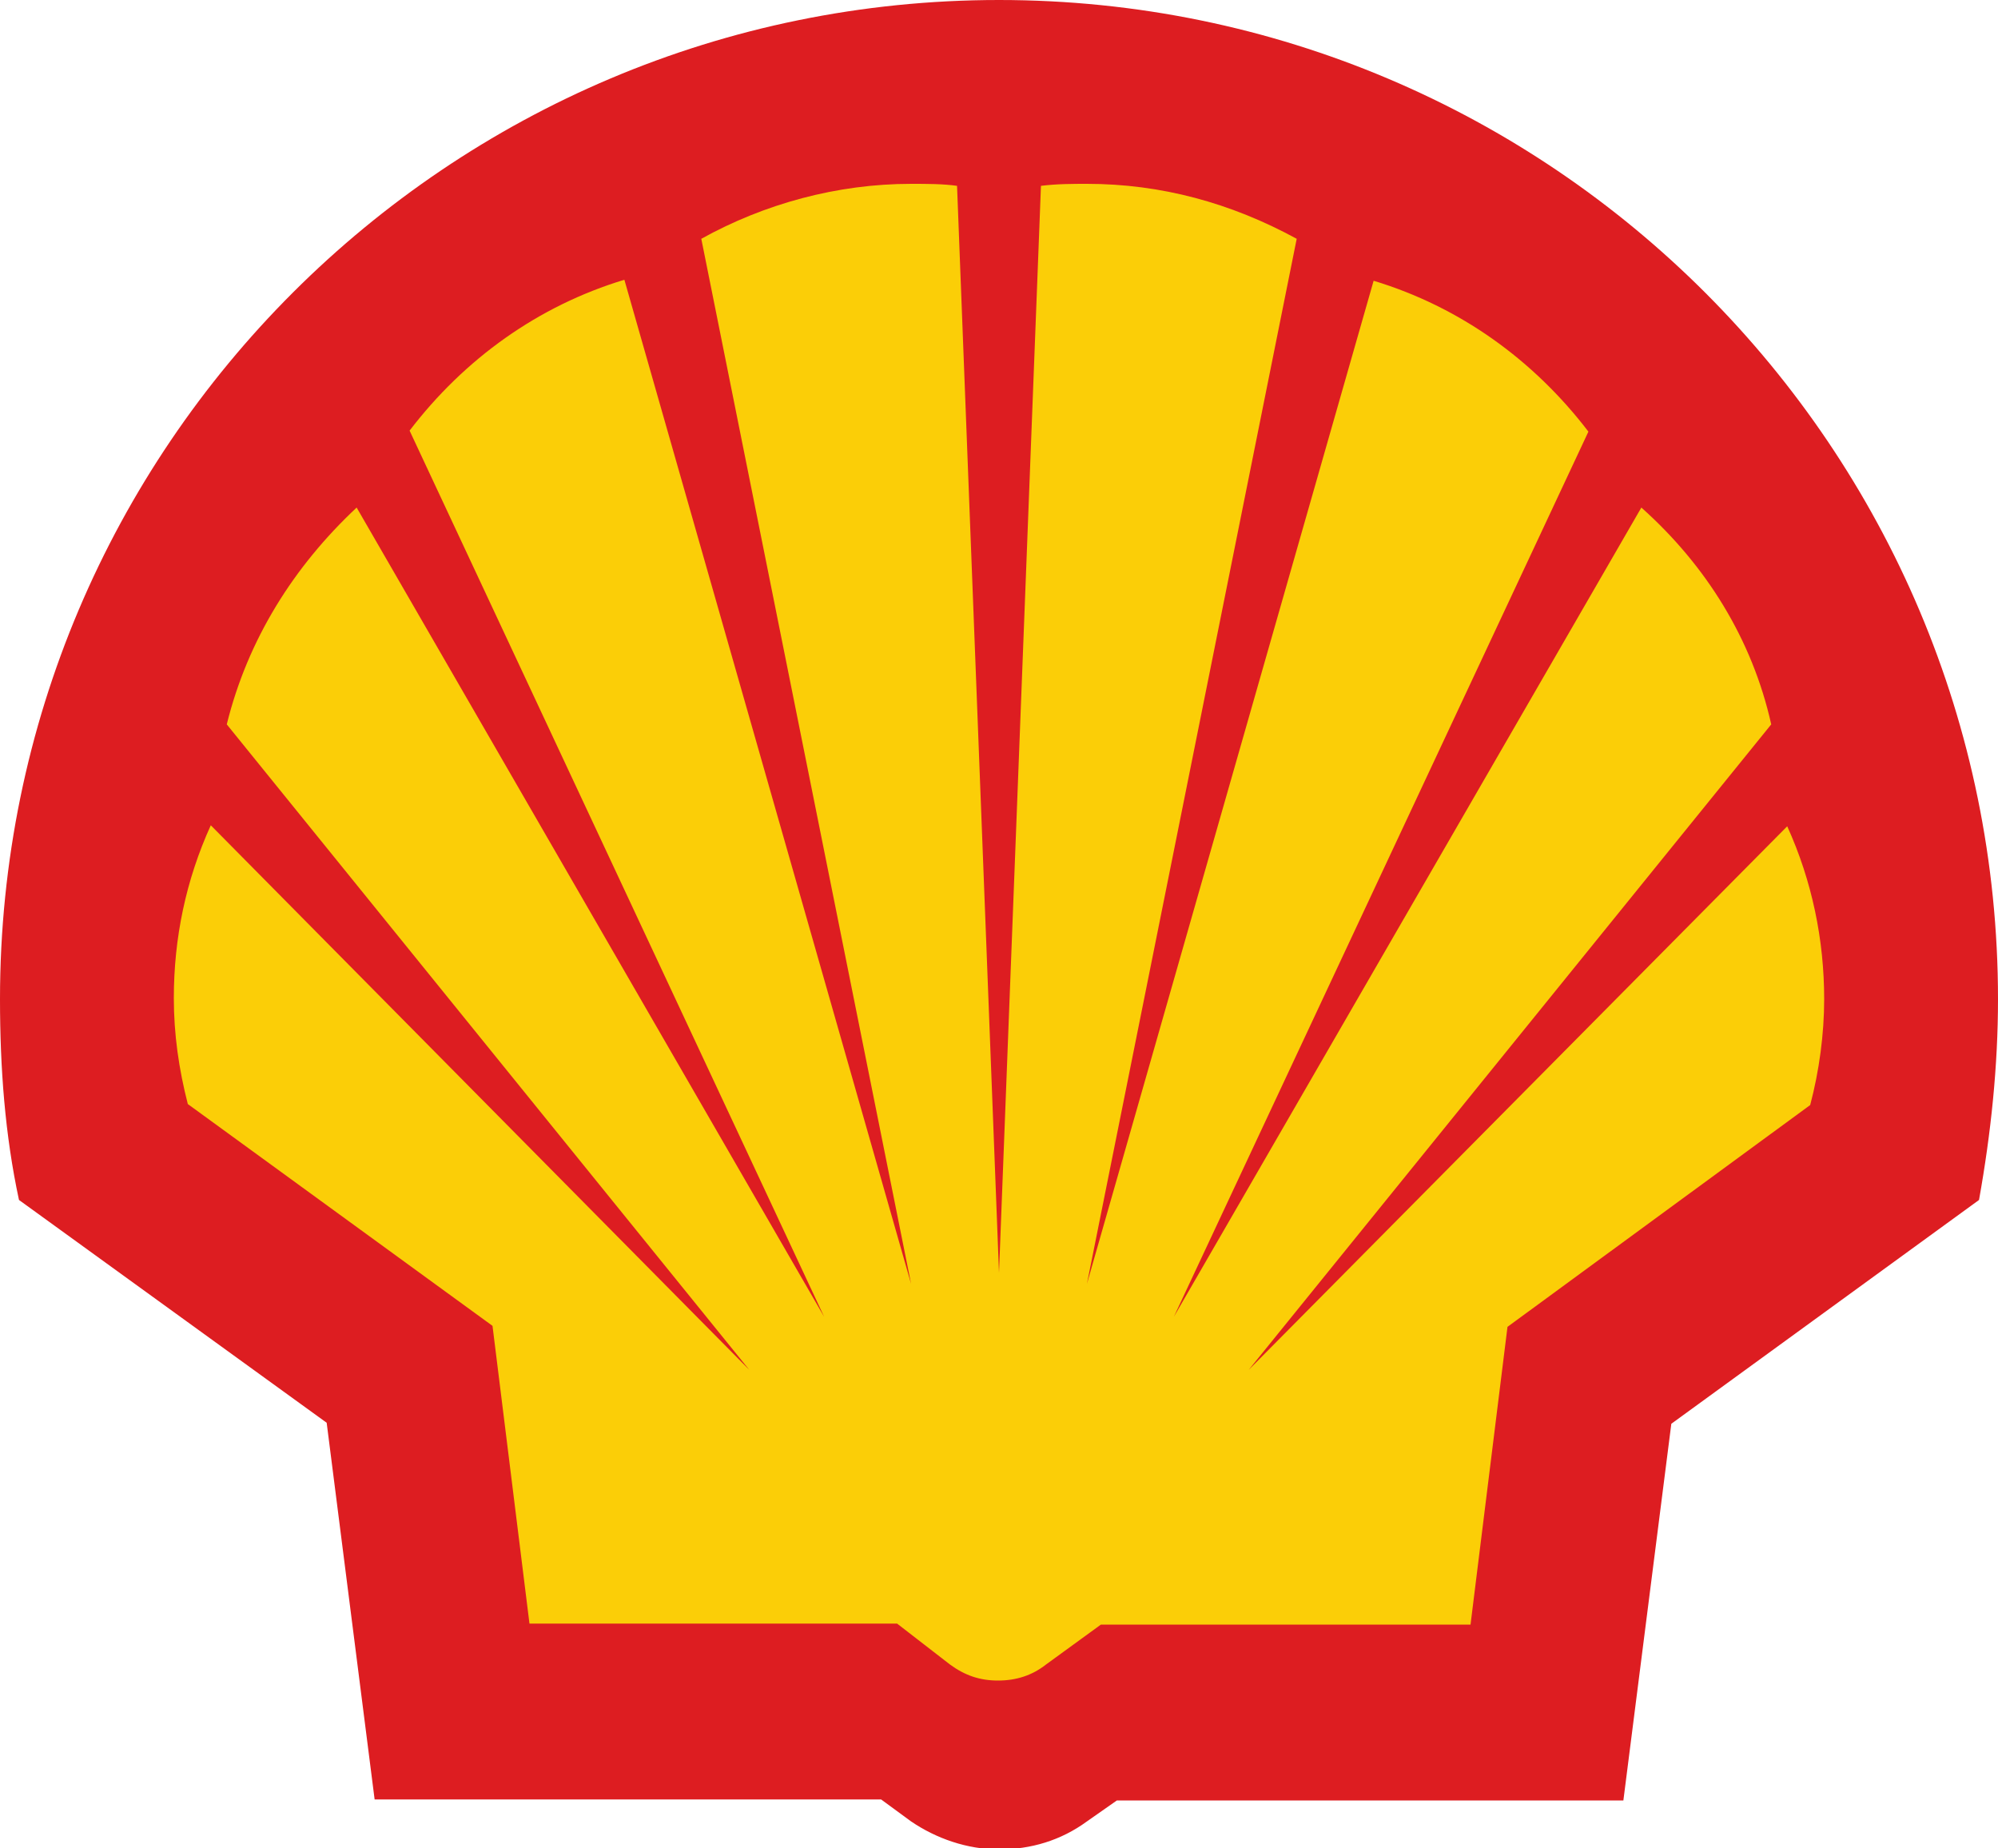 <?xml version="1.0" encoding="utf-8"?>
<!-- Generator: Adobe Illustrator 24.2.3, SVG Export Plug-In . SVG Version: 6.00 Build 0)  -->
<svg version="1.1" id="Layer_1" xmlns="http://www.w3.org/2000/svg" xmlns:xlink="http://www.w3.org/1999/xlink" x="0px" y="0px"
	 viewBox="0 0 200 185" style="enable-background:new 0 0 200 185;" xml:space="preserve">
<style type="text/css">
	.st0{fill:#DD1D21;}
	.st1{fill:#FBCE07;}
</style>
<g>
	<path class="st0" d="M88.2,180.1H37.5l-4.8-37.7L1.9,120.1C0.5,113.6,0,106.9,0,100C0,44.7,44.9,0,100,0c55.3,0,100,44.9,100,100
		c0,6.7-0.7,13.4-1.9,20.1l-30.8,22.4l-4.8,37.7h-50.7l-3,2.1c-2.6,1.9-5.6,2.8-8.8,2.8s-6.3-1.1-8.8-2.8L88.2,180.1z"/>
	<path class="st1" d="M89.8,162.5H53l-3.7-29.8l-30.5-22.2c-0.9-3.5-1.4-7-1.4-10.6c0-6,1.2-11.8,3.7-17.3L75,137.1L22.7,72.5
		c2.1-8.5,6.7-15.8,13-21.7l46.8,81L41,43.1c5.5-7.2,12.9-12.5,21.5-15.1l28.7,100.5l-21-104.6c6.3-3.5,13.6-5.5,21-5.5
		c1.6,0,3.2,0,4.6,0.2l4.2,108.8l4.2-108.8c1.6-0.2,3.2-0.2,4.6-0.2c7.4,0,14.4,1.9,21,5.5l-21,104.6l28.7-100.4
		c8.6,2.6,16,7.9,21.5,15.1l-41.5,88.6l46.8-81c6.5,5.8,11.1,13.2,13,21.7L125,137.1l53.9-54.4c2.5,5.5,3.7,11.4,3.7,17.3
		c0,3.5-0.5,7.2-1.4,10.6l-30.3,22.2l-3.7,29.8h-37l-5.5,4c-1.4,1.1-3,1.6-4.8,1.6c-1.8,0-3.3-0.5-4.8-1.6L89.8,162.5z"/>
</g>
</svg>
